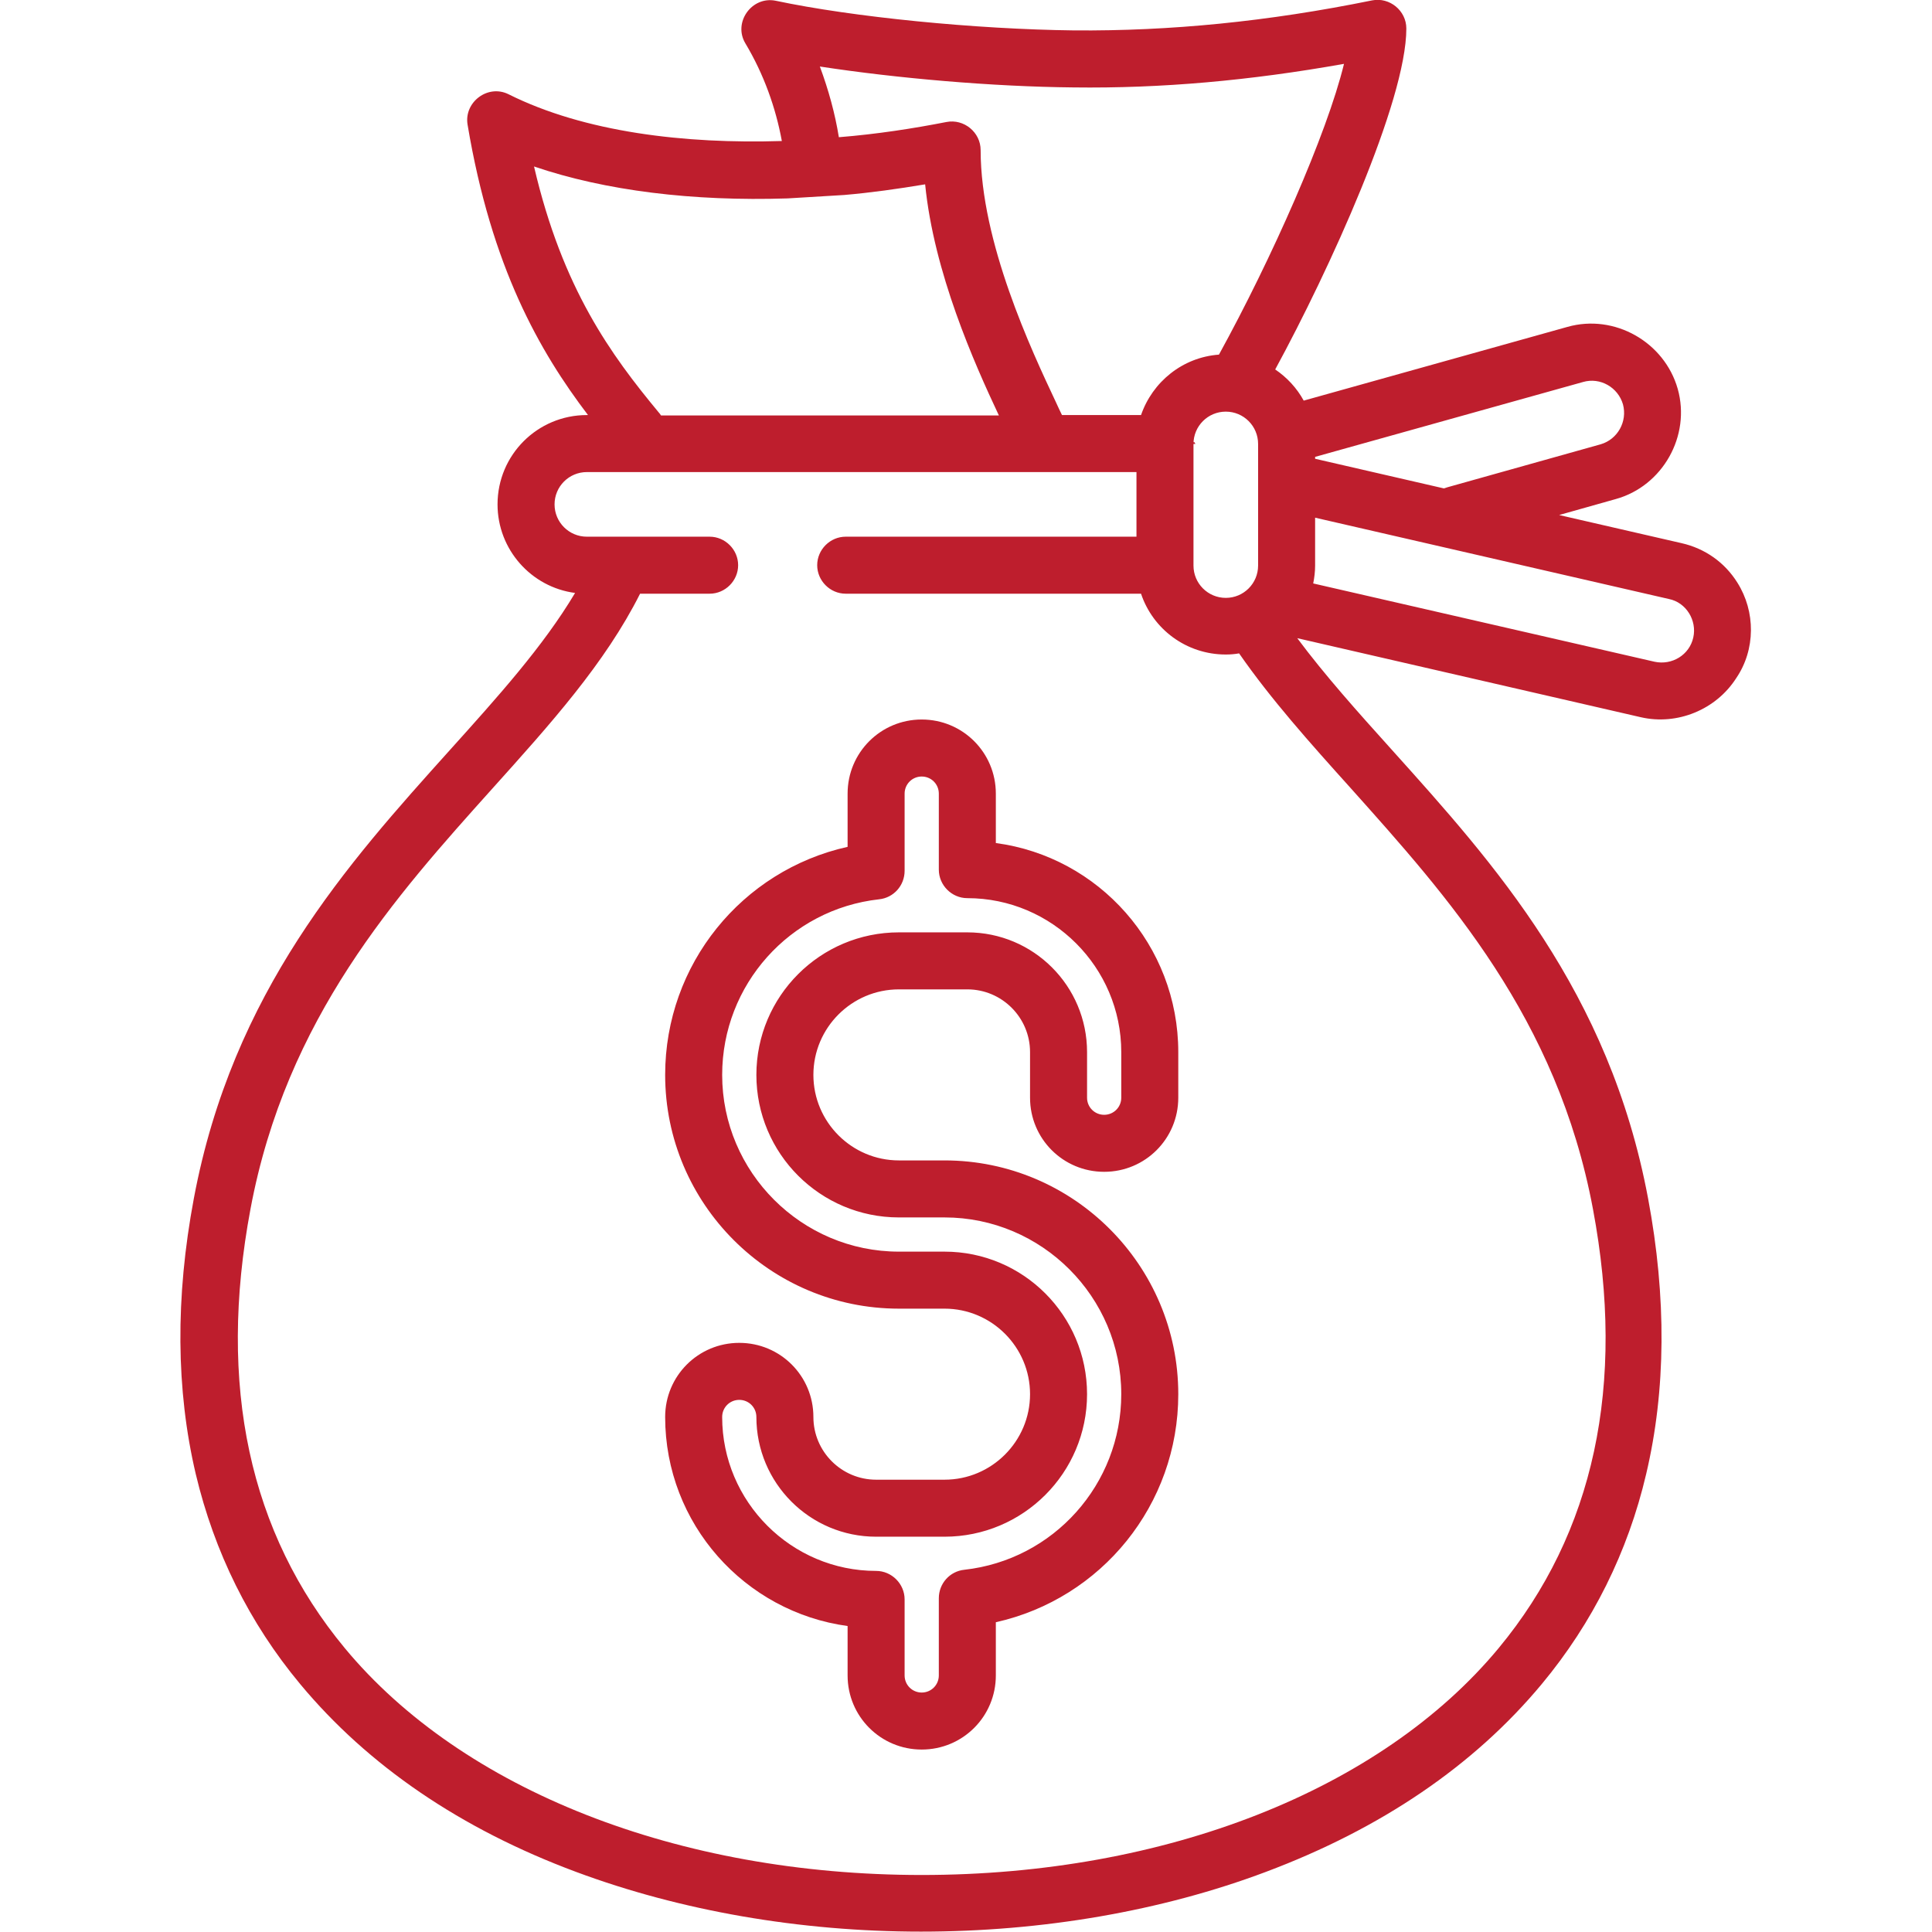 <?xml version="1.0" encoding="utf-8"?>
<!-- Generator: Adobe Illustrator 23.0.3, SVG Export Plug-In . SVG Version: 6.00 Build 0)  -->
<svg version="1.1" id="Capa_1" xmlns="http://www.w3.org/2000/svg" xmlns:xlink="http://www.w3.org/1999/xlink" x="0px" y="0px"
	 viewBox="0 0 508.3 508.3" style="enable-background:new 0 0 508.3 508.3;" xml:space="preserve">
<style type="text/css">
	.st0{fill:#BE1E2D;}
	.st1{fill:#58595B;}
</style>
<g>
	<g>
		<path class="st0" d="M313.9,116.8h0.6C314.5,116.8,314,115.6,313.9,116.8z"/>
		<path class="st0" d="M170.5,116.8h0.6C171,115.6,170.5,116.8,170.5,116.8z"/>
	</g>
	<g>
		<path class="st0" d="M457.1,153.3c-3.3-5.3-8.5-9-14.7-10.4l-32.2-7.4l14.9-4.2c12.3-3.4,19.8-16.6,16.3-29
			c-3.5-12.3-16.6-19.8-29-16.3l-69.4,19.4c-1.8-3.3-4.4-6.1-7.5-8.2C349.7,71.1,370,26.6,370,7.5c0-4.7-4.4-8.3-9-7.4
			c-27.5,5.6-53.2,8.1-78.4,7.9c-25.9-0.3-58.2-3.5-78.5-7.8c-6.3-1.3-11.3,5.7-8,11.2c4.9,8.2,8,17,9.6,25.7
			c-25.5,0.8-51.9-2.3-71.9-12.3c-5.4-2.7-11.7,2-10.8,7.9c6.3,37.7,19,59.8,31.7,76.5h-0.3c-13,0-23.5,10.5-23.5,23.5
			c0,11.9,8.9,21.8,20.4,23.3c-8.4,14.1-20.4,27.4-33,41.4c-26.8,29.8-57.1,63.5-67.3,117.9c-4.9,26.1-4.7,50.4,0.5,72.5
			c4.9,20.6,14.1,39.2,27.5,55.3c17.8,21.4,42.2,38.1,72.6,49.4c27.4,10.2,58.8,15.7,90.7,15.7s63.3-5.4,90.7-15.7
			c30.4-11.4,54.8-28,72.6-49.4c13.4-16.1,22.7-34.8,27.5-55.3c5.2-22,5.4-46.4,0.5-72.5c-10.2-54.5-40.6-88.2-67.3-117.9
			c-9.1-10.1-17.7-19.7-25-29.5l90.4,20.8c9.6,2.2,19.8-2,25.1-10.3C461.9,170.9,461.9,160.9,457.1,153.3z M416.5,100.5
			c4.5-1.3,9.2,1.4,10.5,5.9c1.2,4.5-1.4,9.2-5.9,10.5l-40.3,11.3c-0.3,0.1-0.6,0.2-0.9,0.3l-33.9-7.8v-0.5L416.5,100.5z
			 M322.5,108.3c4.7,0,8.5,3.8,8.5,8.5v32c0,4.7-3.8,8.5-8.5,8.5s-8.5-3.8-8.5-8.5v-32C314,112.1,317.8,108.3,322.5,108.3z
			 M215.7,17.5c20.2,3.1,45.5,5.3,66.7,5.5c23.1,0.3,46.5-1.8,71.2-6.2c-4.5,18.5-19.1,51.4-32.9,76.5c-9.6,0.7-17.5,7.2-20.5,15.9
			h-20.8c-0.5-1-1-2.1-1.6-3.4C271.4,92.2,258,63.7,258,39.5c0-4.7-4.4-8.3-9-7.4c-8.7,1.7-18.3,3.2-28.3,4
			C219.7,29.9,218,23.7,215.7,17.5z M197.1,109.3h-23.2c-0.2-0.3-0.3-0.5-0.6-0.8c-12.5-15.1-25.3-32.5-32.8-64.7
			c18.8,6.4,41.8,9.2,66.7,8.4l14.9-0.9c7-0.6,14.1-1.6,21.3-2.8c2.3,23.2,12.9,47,19.4,60.8h-49.9H197.1z M419.1,318.1
			c8.7,46.3,0.3,85.2-24.8,115.5c-31,37.4-87.8,59.7-151.8,59.7S121.7,471,90.7,433.6c-25.1-30.3-33.5-69.1-24.8-115.5
			c9.4-50.3,38.3-82.4,63.7-110.7c15.2-16.9,29.6-32.9,38.8-51.2h18.3c4.1,0,7.5-3.4,7.5-7.5s-3.4-7.5-7.5-7.5h-32.3
			c-4.7,0-8.5-3.8-8.5-8.5s3.8-8.5,8.5-8.5H299v17h-76.5c-4.1,0-7.5,3.4-7.5,7.5s3.4,7.5,7.5,7.5h77.7c3.1,9.3,11.9,16,22.3,16
			c1.2,0,2.4-0.1,3.5-0.3c8.4,12.1,18.6,23.5,29.4,35.5C380.8,235.8,409.7,267.8,419.1,318.1z M445.5,167.7c-1,4.6-5.6,7.4-10.2,6.4
			l-89.8-20.6c0.3-1.5,0.5-3.1,0.5-4.7v-12.6l93.1,21.4C443.6,158.5,446.5,163.2,445.5,167.7z"/>
		<path class="st0" d="M262,221.8v-13c0-10.8-8.7-19.5-19.5-19.5S223,198,223,208.8v14c-27.8,6.2-48,30.9-48,60
			c0,33.9,27.6,61.5,61.5,61.5h12c12.4,0,22.5,10.1,22.5,22.5s-10.1,22.5-22.5,22.5h-18c-9.1,0-16.5-7.4-16.5-16.5
			c0-10.8-8.7-19.5-19.5-19.5S175,362,175,372.8c0,28.1,20.9,51.3,48,55v13c0,10.8,8.7,19.5,19.5,19.5s19.5-8.7,19.5-19.5v-14
			c27.8-6.2,48-30.9,48-60c0-33.9-27.6-61.5-61.5-61.5h-12c-12.4,0-22.5-10.1-22.5-22.5s10.1-22.5,22.5-22.5h18
			c9.1,0,16.5,7.4,16.5,16.5v12c0,10.8,8.7,19.5,19.5,19.5s19.5-8.7,19.5-19.5v-12C310,248.7,289.1,225.4,262,221.8z M295,288.8
			c0,2.5-2,4.5-4.5,4.5s-4.5-2-4.5-4.5v-12c0-17.4-14.1-31.5-31.5-31.5h-18c-20.7,0-37.5,16.8-37.5,37.5s16.8,37.5,37.5,37.5h12
			c25.6,0,46.5,20.9,46.5,46.5c0,23.7-17.8,43.6-41.3,46.2c-3.8,0.4-6.7,3.6-6.7,7.5v20.3c0,2.5-2,4.5-4.5,4.5s-4.5-2-4.5-4.5v-20
			c0-4.1-3.4-7.5-7.5-7.5c-22.3,0-40.5-18.2-40.5-40.5c0-2.5,2-4.5,4.5-4.5s4.5,2,4.5,4.5c0,17.4,14.1,31.5,31.5,31.5h18
			c20.7,0,37.5-16.8,37.5-37.5s-16.8-37.5-37.5-37.5h-12c-25.6,0-46.5-20.9-46.5-46.5c0-23.7,17.8-43.6,41.3-46.2
			c3.8-0.4,6.7-3.6,6.7-7.5v-20.3c0-2.5,2-4.5,4.5-4.5s4.5,2,4.5,4.5v20c0,4.1,3.4,7.5,7.5,7.5c22.3,0,40.5,18.2,40.5,40.5V288.8z"
			/>
	</g>
</g>
</svg>
